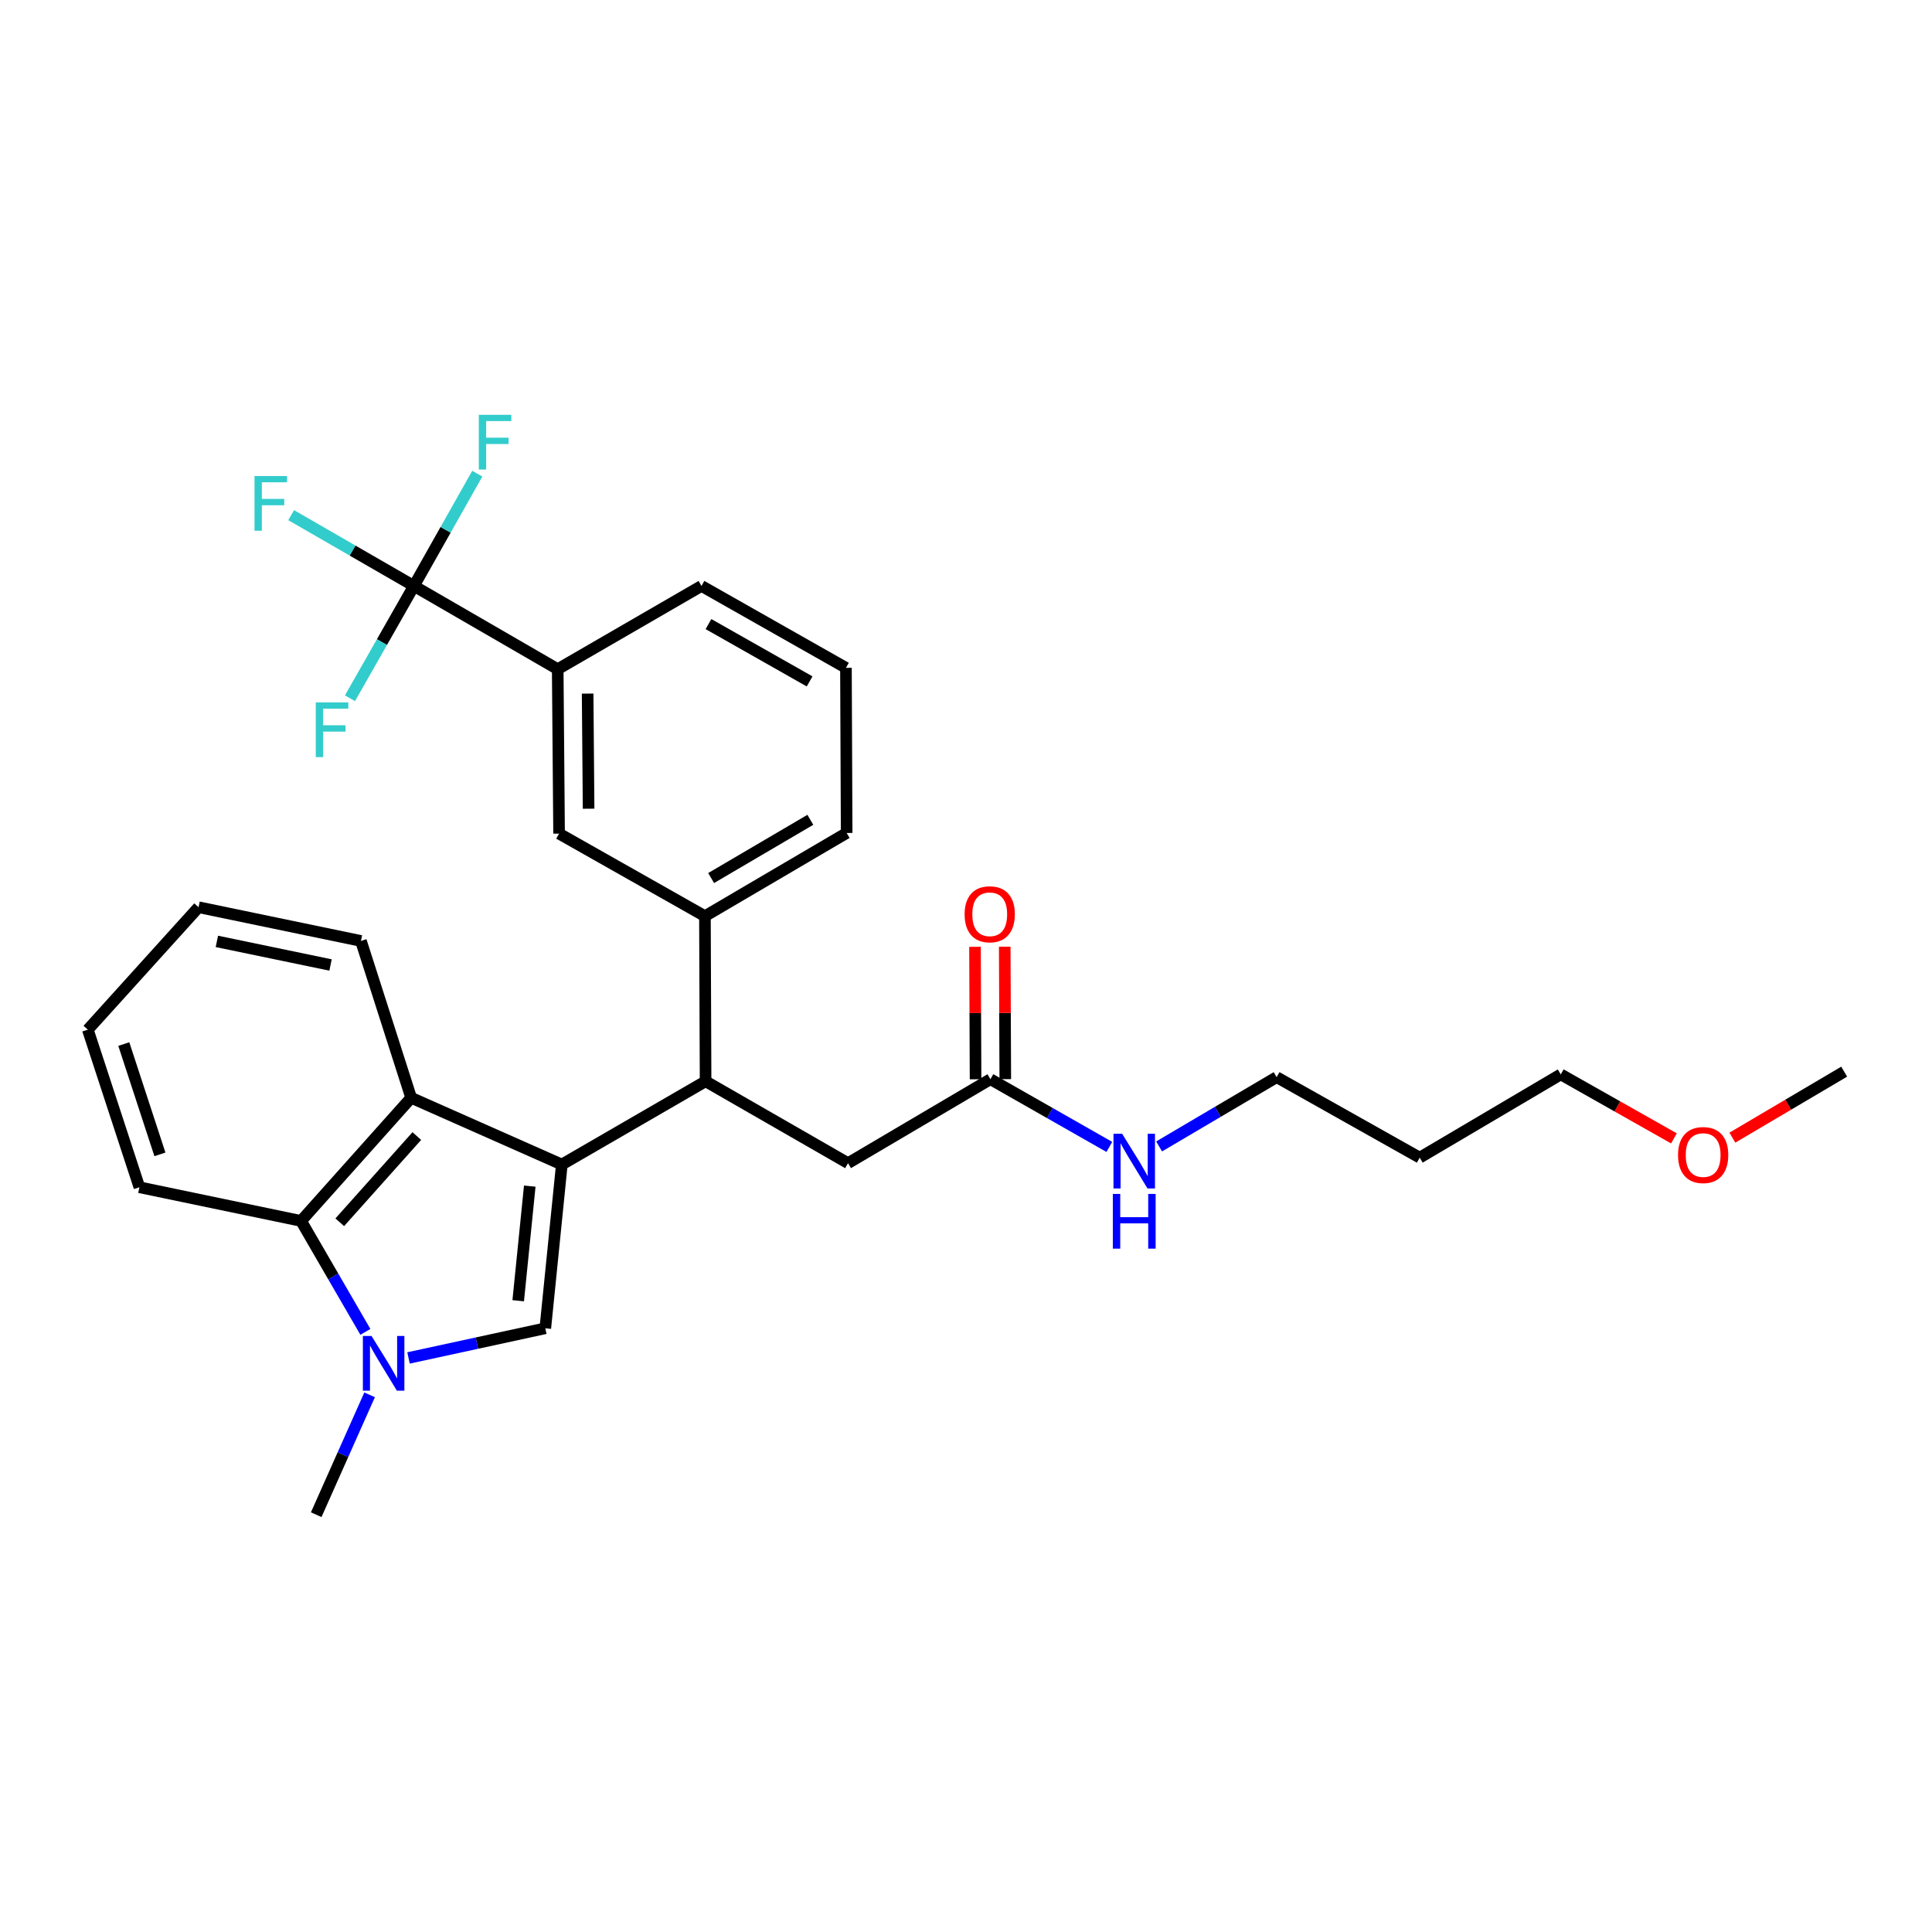 <?xml version='1.0' encoding='iso-8859-1'?>
<svg version='1.1' baseProfile='full'
              xmlns='http://www.w3.org/2000/svg'
                      xmlns:rdkit='http://www.rdkit.org/xml'
                      xmlns:xlink='http://www.w3.org/1999/xlink'
                  xml:space='preserve'
width='1000px' height='1000px' viewBox='0 0 1000 1000'>
<!-- END OF HEADER -->
<rect style='opacity:1.0;fill:#FFFFFF;stroke:none' width='1000' height='1000' x='0' y='0'> </rect>
<path class='bond-0' d='M 290.797,602.76 L 282.249,687.518' style='fill:none;fill-rule:evenodd;stroke:#000000;stroke-width:6px;stroke-linecap:butt;stroke-linejoin:miter;stroke-opacity:1' />
<path class='bond-0' d='M 274.207,613.929 L 268.223,673.26' style='fill:none;fill-rule:evenodd;stroke:#000000;stroke-width:6px;stroke-linecap:butt;stroke-linejoin:miter;stroke-opacity:1' />
<path class='bond-2' d='M 290.797,602.76 L 212.817,568.21' style='fill:none;fill-rule:evenodd;stroke:#000000;stroke-width:6px;stroke-linecap:butt;stroke-linejoin:miter;stroke-opacity:1' />
<path class='bond-3' d='M 290.797,602.76 L 365.213,559.671' style='fill:none;fill-rule:evenodd;stroke:#000000;stroke-width:6px;stroke-linecap:butt;stroke-linejoin:miter;stroke-opacity:1' />
<path class='bond-1' d='M 282.249,687.518 L 246.849,695.194' style='fill:none;fill-rule:evenodd;stroke:#000000;stroke-width:6px;stroke-linecap:butt;stroke-linejoin:miter;stroke-opacity:1' />
<path class='bond-1' d='M 246.849,695.194 L 211.449,702.871' style='fill:none;fill-rule:evenodd;stroke:#0000FF;stroke-width:6px;stroke-linecap:butt;stroke-linejoin:miter;stroke-opacity:1' />
<path class='bond-16' d='M 191.305,721.968 L 177.486,752.986' style='fill:none;fill-rule:evenodd;stroke:#0000FF;stroke-width:6px;stroke-linecap:butt;stroke-linejoin:miter;stroke-opacity:1' />
<path class='bond-16' d='M 177.486,752.986 L 163.668,784.003' style='fill:none;fill-rule:evenodd;stroke:#000000;stroke-width:6px;stroke-linecap:butt;stroke-linejoin:miter;stroke-opacity:1' />
<path class='bond-29' d='M 189.124,689.374 L 172.481,660.666' style='fill:none;fill-rule:evenodd;stroke:#0000FF;stroke-width:6px;stroke-linecap:butt;stroke-linejoin:miter;stroke-opacity:1' />
<path class='bond-29' d='M 172.481,660.666 L 155.839,631.958' style='fill:none;fill-rule:evenodd;stroke:#000000;stroke-width:6px;stroke-linecap:butt;stroke-linejoin:miter;stroke-opacity:1' />
<path class='bond-5' d='M 212.817,568.21 L 155.839,631.958' style='fill:none;fill-rule:evenodd;stroke:#000000;stroke-width:6px;stroke-linecap:butt;stroke-linejoin:miter;stroke-opacity:1' />
<path class='bond-5' d='M 215.742,588.025 L 175.857,632.649' style='fill:none;fill-rule:evenodd;stroke:#000000;stroke-width:6px;stroke-linecap:butt;stroke-linejoin:miter;stroke-opacity:1' />
<path class='bond-17' d='M 212.817,568.21 L 186.824,487.033' style='fill:none;fill-rule:evenodd;stroke:#000000;stroke-width:6px;stroke-linecap:butt;stroke-linejoin:miter;stroke-opacity:1' />
<path class='bond-6' d='M 365.213,559.671 L 364.871,474.203' style='fill:none;fill-rule:evenodd;stroke:#000000;stroke-width:6px;stroke-linecap:butt;stroke-linejoin:miter;stroke-opacity:1' />
<path class='bond-10' d='M 365.213,559.671 L 438.936,602.05' style='fill:none;fill-rule:evenodd;stroke:#000000;stroke-width:6px;stroke-linecap:butt;stroke-linejoin:miter;stroke-opacity:1' />
<path class='bond-4' d='M 214.244,303.285 L 288.669,346.365' style='fill:none;fill-rule:evenodd;stroke:#000000;stroke-width:6px;stroke-linecap:butt;stroke-linejoin:miter;stroke-opacity:1' />
<path class='bond-12' d='M 214.244,303.285 L 182.478,284.965' style='fill:none;fill-rule:evenodd;stroke:#000000;stroke-width:6px;stroke-linecap:butt;stroke-linejoin:miter;stroke-opacity:1' />
<path class='bond-12' d='M 182.478,284.965 L 150.712,266.645' style='fill:none;fill-rule:evenodd;stroke:#33CCCC;stroke-width:6px;stroke-linecap:butt;stroke-linejoin:miter;stroke-opacity:1' />
<path class='bond-13' d='M 214.244,303.285 L 197.696,332.351' style='fill:none;fill-rule:evenodd;stroke:#000000;stroke-width:6px;stroke-linecap:butt;stroke-linejoin:miter;stroke-opacity:1' />
<path class='bond-13' d='M 197.696,332.351 L 181.147,361.416' style='fill:none;fill-rule:evenodd;stroke:#33CCCC;stroke-width:6px;stroke-linecap:butt;stroke-linejoin:miter;stroke-opacity:1' />
<path class='bond-14' d='M 214.244,303.285 L 230.647,274.225' style='fill:none;fill-rule:evenodd;stroke:#000000;stroke-width:6px;stroke-linecap:butt;stroke-linejoin:miter;stroke-opacity:1' />
<path class='bond-14' d='M 230.647,274.225 L 247.049,245.166' style='fill:none;fill-rule:evenodd;stroke:#33CCCC;stroke-width:6px;stroke-linecap:butt;stroke-linejoin:miter;stroke-opacity:1' />
<path class='bond-19' d='M 155.839,631.958 L 72.157,614.521' style='fill:none;fill-rule:evenodd;stroke:#000000;stroke-width:6px;stroke-linecap:butt;stroke-linejoin:miter;stroke-opacity:1' />
<path class='bond-8' d='M 364.871,474.203 L 289.378,431.482' style='fill:none;fill-rule:evenodd;stroke:#000000;stroke-width:6px;stroke-linecap:butt;stroke-linejoin:miter;stroke-opacity:1' />
<path class='bond-18' d='M 364.871,474.203 L 438.226,431.14' style='fill:none;fill-rule:evenodd;stroke:#000000;stroke-width:6px;stroke-linecap:butt;stroke-linejoin:miter;stroke-opacity:1' />
<path class='bond-18' d='M 368.085,454.475 L 419.434,424.331' style='fill:none;fill-rule:evenodd;stroke:#000000;stroke-width:6px;stroke-linecap:butt;stroke-linejoin:miter;stroke-opacity:1' />
<path class='bond-7' d='M 288.669,346.365 L 289.378,431.482' style='fill:none;fill-rule:evenodd;stroke:#000000;stroke-width:6px;stroke-linecap:butt;stroke-linejoin:miter;stroke-opacity:1' />
<path class='bond-7' d='M 304.16,359.004 L 304.657,418.586' style='fill:none;fill-rule:evenodd;stroke:#000000;stroke-width:6px;stroke-linecap:butt;stroke-linejoin:miter;stroke-opacity:1' />
<path class='bond-31' d='M 288.669,346.365 L 363.084,303.285' style='fill:none;fill-rule:evenodd;stroke:#000000;stroke-width:6px;stroke-linecap:butt;stroke-linejoin:miter;stroke-opacity:1' />
<path class='bond-9' d='M 512.642,558.594 L 438.936,602.05' style='fill:none;fill-rule:evenodd;stroke:#000000;stroke-width:6px;stroke-linecap:butt;stroke-linejoin:miter;stroke-opacity:1' />
<path class='bond-11' d='M 520.335,558.562 L 520.191,524.284' style='fill:none;fill-rule:evenodd;stroke:#000000;stroke-width:6px;stroke-linecap:butt;stroke-linejoin:miter;stroke-opacity:1' />
<path class='bond-11' d='M 520.191,524.284 L 520.047,490.007' style='fill:none;fill-rule:evenodd;stroke:#FF0000;stroke-width:6px;stroke-linecap:butt;stroke-linejoin:miter;stroke-opacity:1' />
<path class='bond-11' d='M 504.949,558.626 L 504.805,524.349' style='fill:none;fill-rule:evenodd;stroke:#000000;stroke-width:6px;stroke-linecap:butt;stroke-linejoin:miter;stroke-opacity:1' />
<path class='bond-11' d='M 504.805,524.349 L 504.661,490.072' style='fill:none;fill-rule:evenodd;stroke:#FF0000;stroke-width:6px;stroke-linecap:butt;stroke-linejoin:miter;stroke-opacity:1' />
<path class='bond-15' d='M 512.642,558.594 L 543.418,576.12' style='fill:none;fill-rule:evenodd;stroke:#000000;stroke-width:6px;stroke-linecap:butt;stroke-linejoin:miter;stroke-opacity:1' />
<path class='bond-15' d='M 543.418,576.12 L 574.193,593.646' style='fill:none;fill-rule:evenodd;stroke:#0000FF;stroke-width:6px;stroke-linecap:butt;stroke-linejoin:miter;stroke-opacity:1' />
<path class='bond-24' d='M 599.954,593.39 L 630.367,575.462' style='fill:none;fill-rule:evenodd;stroke:#0000FF;stroke-width:6px;stroke-linecap:butt;stroke-linejoin:miter;stroke-opacity:1' />
<path class='bond-24' d='M 630.367,575.462 L 660.781,557.534' style='fill:none;fill-rule:evenodd;stroke:#000000;stroke-width:6px;stroke-linecap:butt;stroke-linejoin:miter;stroke-opacity:1' />
<path class='bond-27' d='M 186.824,487.033 L 102.775,469.579' style='fill:none;fill-rule:evenodd;stroke:#000000;stroke-width:6px;stroke-linecap:butt;stroke-linejoin:miter;stroke-opacity:1' />
<path class='bond-27' d='M 171.088,499.479 L 112.254,487.261' style='fill:none;fill-rule:evenodd;stroke:#000000;stroke-width:6px;stroke-linecap:butt;stroke-linejoin:miter;stroke-opacity:1' />
<path class='bond-22' d='M 438.226,431.14 L 437.859,345.673' style='fill:none;fill-rule:evenodd;stroke:#000000;stroke-width:6px;stroke-linecap:butt;stroke-linejoin:miter;stroke-opacity:1' />
<path class='bond-30' d='M 72.157,614.521 L 45.455,532.96' style='fill:none;fill-rule:evenodd;stroke:#000000;stroke-width:6px;stroke-linecap:butt;stroke-linejoin:miter;stroke-opacity:1' />
<path class='bond-30' d='M 82.774,597.5 L 64.082,540.407' style='fill:none;fill-rule:evenodd;stroke:#000000;stroke-width:6px;stroke-linecap:butt;stroke-linejoin:miter;stroke-opacity:1' />
<path class='bond-20' d='M 734.846,599.195 L 660.781,557.534' style='fill:none;fill-rule:evenodd;stroke:#000000;stroke-width:6px;stroke-linecap:butt;stroke-linejoin:miter;stroke-opacity:1' />
<path class='bond-25' d='M 734.846,599.195 L 807.843,556.107' style='fill:none;fill-rule:evenodd;stroke:#000000;stroke-width:6px;stroke-linecap:butt;stroke-linejoin:miter;stroke-opacity:1' />
<path class='bond-21' d='M 363.084,303.285 L 437.859,345.673' style='fill:none;fill-rule:evenodd;stroke:#000000;stroke-width:6px;stroke-linecap:butt;stroke-linejoin:miter;stroke-opacity:1' />
<path class='bond-21' d='M 366.713,323.028 L 419.055,352.699' style='fill:none;fill-rule:evenodd;stroke:#000000;stroke-width:6px;stroke-linecap:butt;stroke-linejoin:miter;stroke-opacity:1' />
<path class='bond-23' d='M 866.432,589.223 L 837.137,572.665' style='fill:none;fill-rule:evenodd;stroke:#FF0000;stroke-width:6px;stroke-linecap:butt;stroke-linejoin:miter;stroke-opacity:1' />
<path class='bond-23' d='M 837.137,572.665 L 807.843,556.107' style='fill:none;fill-rule:evenodd;stroke:#000000;stroke-width:6px;stroke-linecap:butt;stroke-linejoin:miter;stroke-opacity:1' />
<path class='bond-26' d='M 896.668,588.845 L 925.607,571.766' style='fill:none;fill-rule:evenodd;stroke:#FF0000;stroke-width:6px;stroke-linecap:butt;stroke-linejoin:miter;stroke-opacity:1' />
<path class='bond-26' d='M 925.607,571.766 L 954.545,554.688' style='fill:none;fill-rule:evenodd;stroke:#000000;stroke-width:6px;stroke-linecap:butt;stroke-linejoin:miter;stroke-opacity:1' />
<path class='bond-28' d='M 102.775,469.579 L 45.455,532.96' style='fill:none;fill-rule:evenodd;stroke:#000000;stroke-width:6px;stroke-linecap:butt;stroke-linejoin:miter;stroke-opacity:1' />
<path  class='atom-2' d='M 192.308 691.504
L 201.588 706.504
Q 202.508 707.984, 203.988 710.664
Q 205.468 713.344, 205.548 713.504
L 205.548 691.504
L 209.308 691.504
L 209.308 719.824
L 205.428 719.824
L 195.468 703.424
Q 194.308 701.504, 193.068 699.304
Q 191.868 697.104, 191.508 696.424
L 191.508 719.824
L 187.828 719.824
L 187.828 691.504
L 192.308 691.504
' fill='#0000FF'/>
<path  class='atom-12' d='M 499.283 473.223
Q 499.283 466.423, 502.643 462.623
Q 506.003 458.823, 512.283 458.823
Q 518.563 458.823, 521.923 462.623
Q 525.283 466.423, 525.283 473.223
Q 525.283 480.103, 521.883 484.023
Q 518.483 487.903, 512.283 487.903
Q 506.043 487.903, 502.643 484.023
Q 499.283 480.143, 499.283 473.223
M 512.283 484.703
Q 516.603 484.703, 518.923 481.823
Q 521.283 478.903, 521.283 473.223
Q 521.283 467.663, 518.923 464.863
Q 516.603 462.023, 512.283 462.023
Q 507.963 462.023, 505.603 464.823
Q 503.283 467.623, 503.283 473.223
Q 503.283 478.943, 505.603 481.823
Q 507.963 484.703, 512.283 484.703
' fill='#FF0000'/>
<path  class='atom-13' d='M 131.734 246.395
L 148.574 246.395
L 148.574 249.635
L 135.534 249.635
L 135.534 258.235
L 147.134 258.235
L 147.134 261.515
L 135.534 261.515
L 135.534 274.715
L 131.734 274.715
L 131.734 246.395
' fill='#33CCCC'/>
<path  class='atom-14' d='M 163.445 363.558
L 180.285 363.558
L 180.285 366.798
L 167.245 366.798
L 167.245 375.398
L 178.845 375.398
L 178.845 378.678
L 167.245 378.678
L 167.245 391.878
L 163.445 391.878
L 163.445 363.558
' fill='#33CCCC'/>
<path  class='atom-15' d='M 247.827 214.709
L 264.667 214.709
L 264.667 217.949
L 251.627 217.949
L 251.627 226.549
L 263.227 226.549
L 263.227 229.829
L 251.627 229.829
L 251.627 243.029
L 247.827 243.029
L 247.827 214.709
' fill='#33CCCC'/>
<path  class='atom-16' d='M 580.815 586.822
L 590.095 601.822
Q 591.015 603.302, 592.495 605.982
Q 593.975 608.662, 594.055 608.822
L 594.055 586.822
L 597.815 586.822
L 597.815 615.142
L 593.935 615.142
L 583.975 598.742
Q 582.815 596.822, 581.575 594.622
Q 580.375 592.422, 580.015 591.742
L 580.015 615.142
L 576.335 615.142
L 576.335 586.822
L 580.815 586.822
' fill='#0000FF'/>
<path  class='atom-16' d='M 575.995 617.974
L 579.835 617.974
L 579.835 630.014
L 594.315 630.014
L 594.315 617.974
L 598.155 617.974
L 598.155 646.294
L 594.315 646.294
L 594.315 633.214
L 579.835 633.214
L 579.835 646.294
L 575.995 646.294
L 575.995 617.974
' fill='#0000FF'/>
<path  class='atom-24' d='M 868.549 597.848
Q 868.549 591.048, 871.909 587.248
Q 875.269 583.448, 881.549 583.448
Q 887.829 583.448, 891.189 587.248
Q 894.549 591.048, 894.549 597.848
Q 894.549 604.728, 891.149 608.648
Q 887.749 612.528, 881.549 612.528
Q 875.309 612.528, 871.909 608.648
Q 868.549 604.768, 868.549 597.848
M 881.549 609.328
Q 885.869 609.328, 888.189 606.448
Q 890.549 603.528, 890.549 597.848
Q 890.549 592.288, 888.189 589.488
Q 885.869 586.648, 881.549 586.648
Q 877.229 586.648, 874.869 589.448
Q 872.549 592.248, 872.549 597.848
Q 872.549 603.568, 874.869 606.448
Q 877.229 609.328, 881.549 609.328
' fill='#FF0000'/>
</svg>
